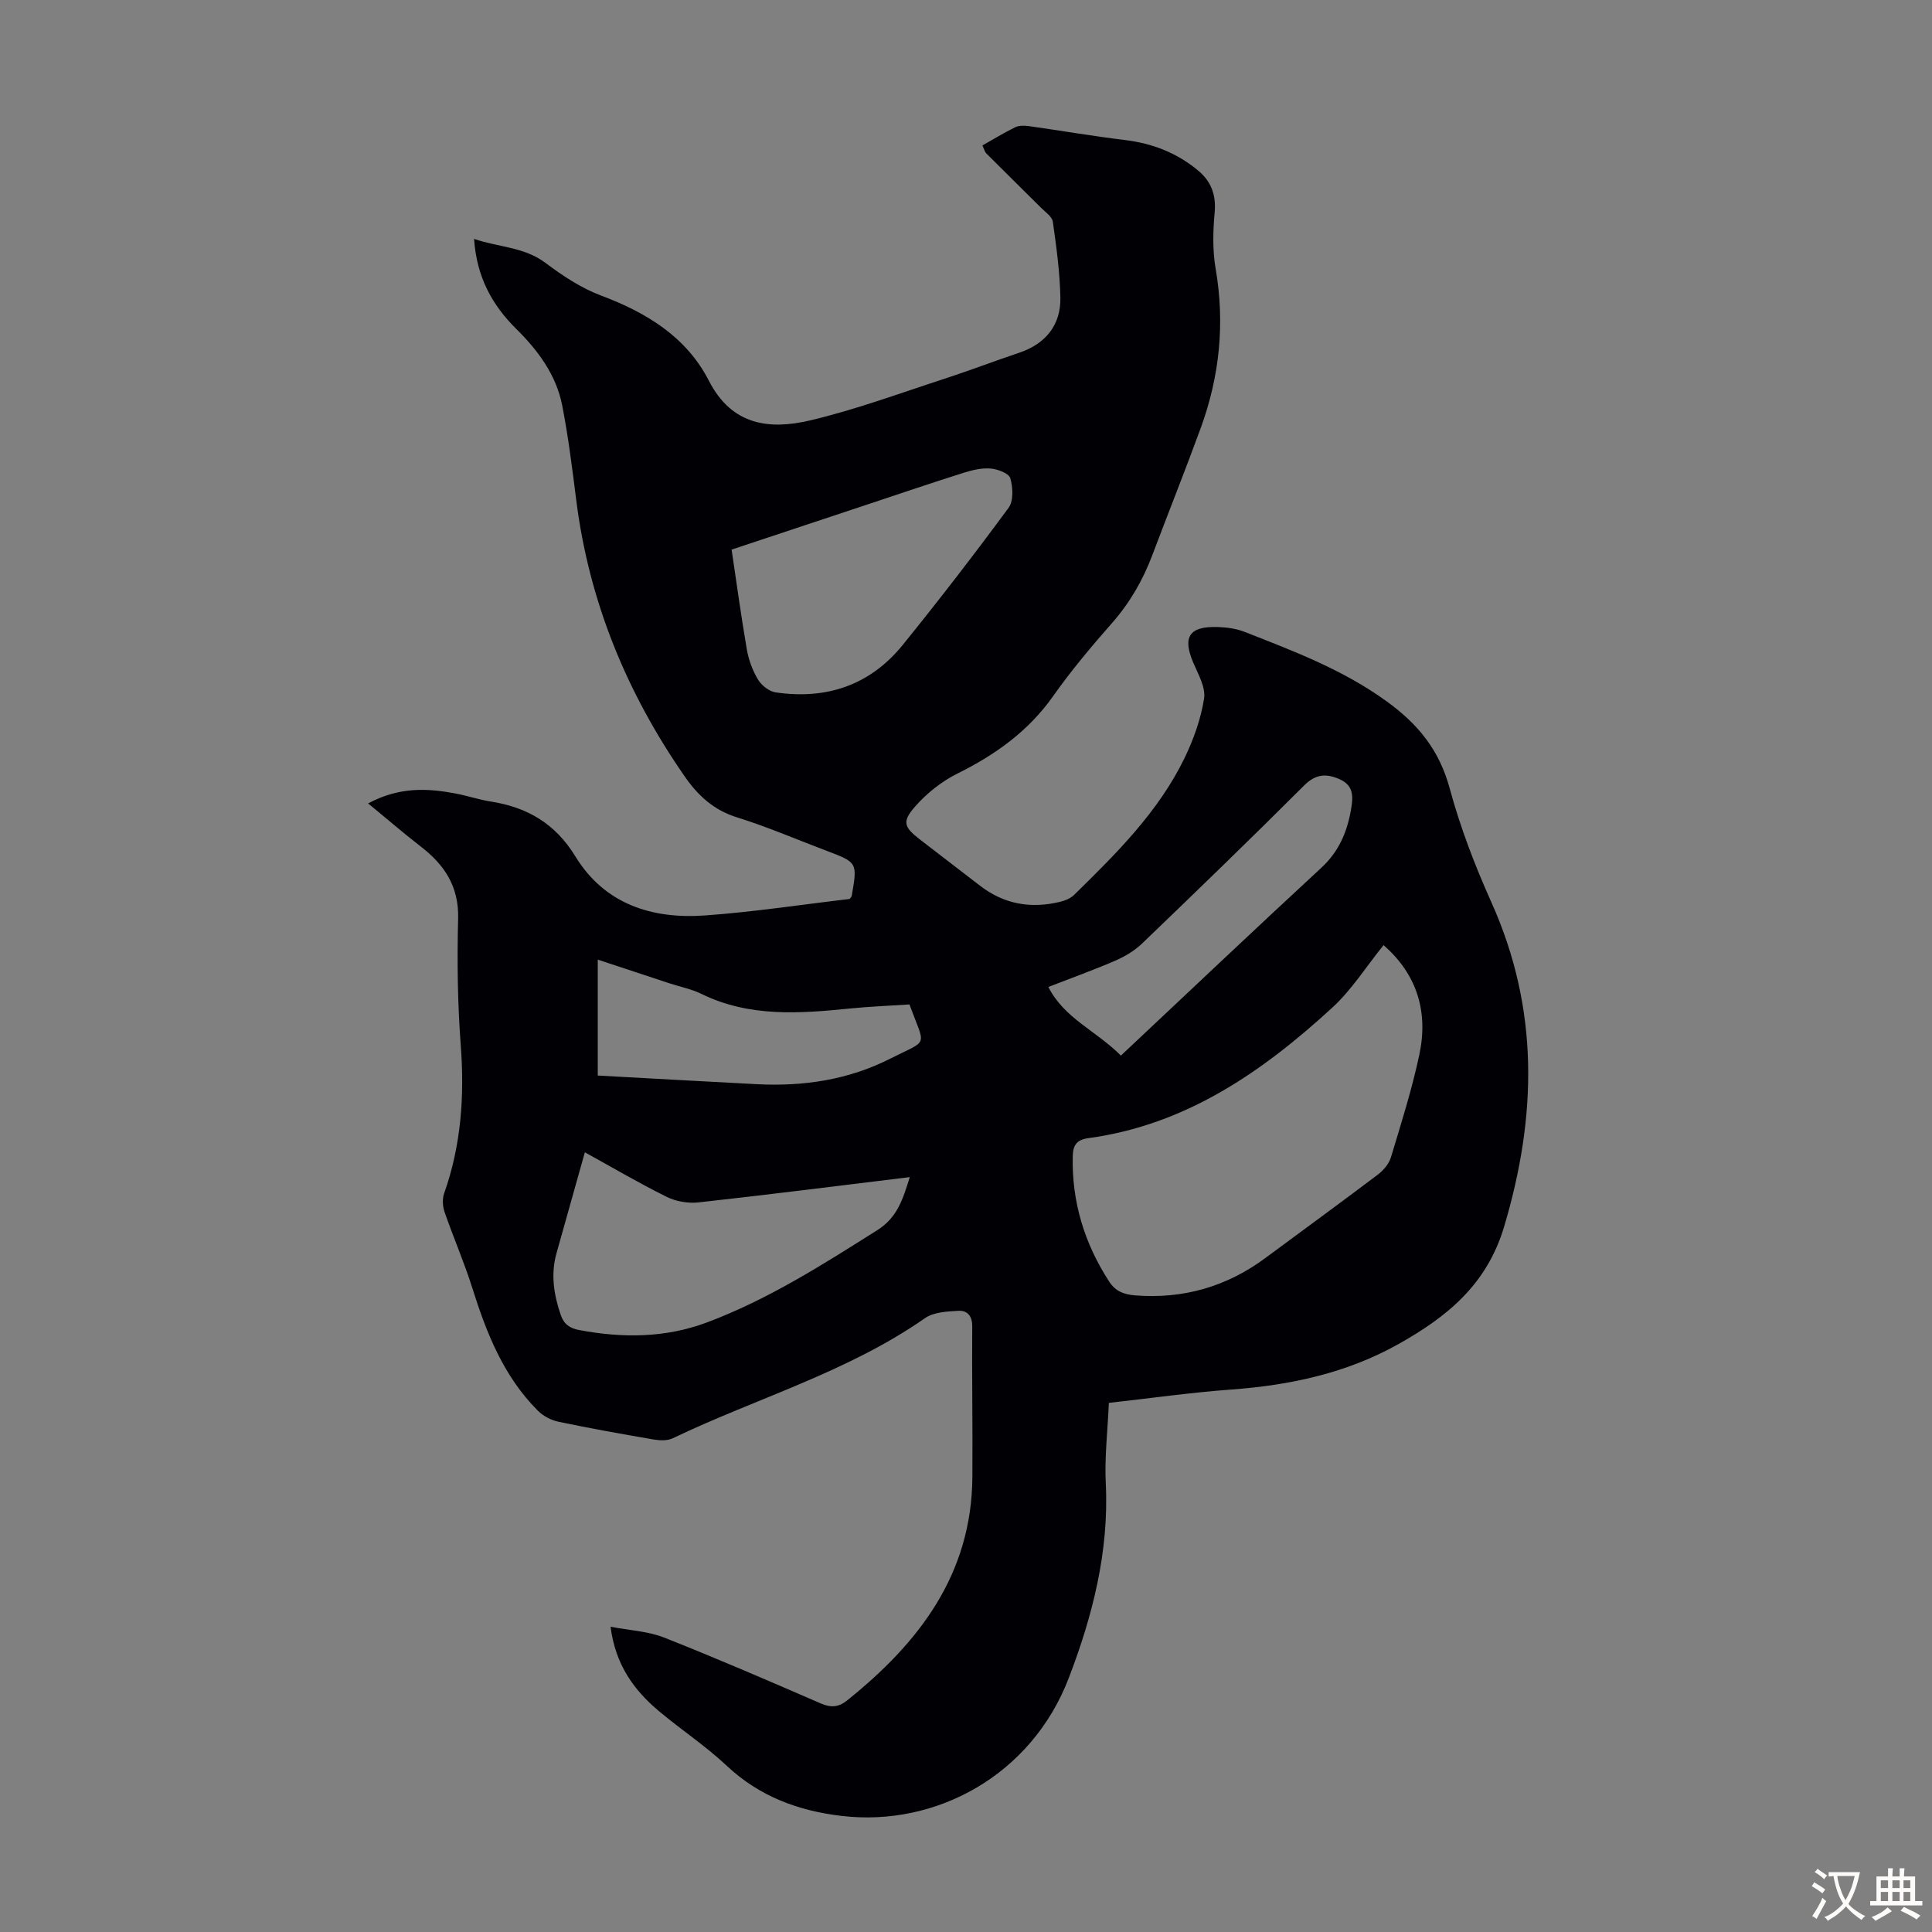 <svg enable-background="new 0 0 400 400" viewBox="0 0 400 400" xmlns="http://www.w3.org/2000/svg"><rect x="0" y="0" width="400" height="400" fill="#808080" stroke="none"/><path d="m76.21 166.34c6.5-3.48 12.33-3.16 18.22-2.03 2.41.46 4.77 1.26 7.19 1.64 7.55 1.18 13.35 4.57 17.5 11.35 6.08 9.94 15.91 13.03 26.91 12.23 10.02-.72 19.98-2.25 29.89-3.41.19-.29.39-.45.42-.64 1.2-6.92 1.2-6.91-5.28-9.36-6.17-2.33-12.24-4.96-18.52-6.91-4.81-1.5-8.06-4.53-10.78-8.46-12-17.28-19.8-36.2-22.45-57.17-.83-6.55-1.64-13.11-2.9-19.58-1.23-6.35-5.01-11.44-9.51-15.89-5.05-4.99-8.21-10.78-8.75-18.65 5.1 1.76 10.34 1.63 14.8 4.98 3.54 2.66 7.39 5.21 11.49 6.75 9.44 3.54 17.68 8.56 22.35 17.68 4.75 9.26 12.58 10.15 20.99 8.16 9.41-2.23 18.55-5.62 27.78-8.62 5.2-1.69 10.32-3.66 15.51-5.4 5.34-1.8 8.59-5.67 8.47-11.41-.11-5.24-.82-10.48-1.56-15.67-.15-1.07-1.53-2.01-2.44-2.91-3.76-3.76-7.57-7.47-11.32-11.24-.36-.37-.49-.97-.82-1.67 2.32-1.31 4.5-2.65 6.78-3.76.8-.39 1.9-.37 2.83-.24 6.63.93 13.24 2.08 19.89 2.88 5.73.69 10.84 2.69 15.23 6.38 2.63 2.21 3.69 5.02 3.35 8.64-.35 3.83-.45 7.82.2 11.59 1.96 11.33.83 22.31-3.08 33.01-3.22 8.82-6.71 17.53-10.02 26.31-1.95 5.17-4.63 9.84-8.31 14.03-4.28 4.87-8.48 9.86-12.22 15.16-5.14 7.28-11.95 12.14-19.81 16.04-3.29 1.63-6.4 4.11-8.82 6.88-2.73 3.12-2.23 4.24 1.02 6.76 4.16 3.22 8.34 6.41 12.51 9.62 4.96 3.82 10.51 4.75 16.49 3.31 1.04-.25 2.2-.71 2.94-1.44 8.72-8.55 17.44-17.16 22.86-28.32 1.88-3.88 3.39-8.11 4.05-12.34.36-2.32-1.23-5.04-2.25-7.45-2.26-5.33-.82-7.56 5.15-7.35 1.87.06 3.84.35 5.57 1.03 10.17 3.99 20.32 7.81 29.38 14.39 6.59 4.78 10.88 10.15 13.02 18.04 2.18 8.05 5.21 15.94 8.63 23.56 9.91 22.09 9.44 44.23 2.63 67.1-3.59 12.07-11.86 18.71-21.87 24.33-10.74 6.03-22.45 8.53-34.64 9.42-8.35.61-16.66 1.8-25.33 2.76-.24 5.62-.91 11.19-.64 16.73.7 14.09-2.81 27.61-7.68 40.28-7.7 20.03-27.4 30.81-46.98 28.51-8.97-1.05-17.04-4.02-23.82-10.39-4.39-4.13-9.49-7.48-14.11-11.37-5.16-4.35-8.95-9.61-9.94-17.41 3.97.76 7.73.92 11.04 2.22 10.91 4.31 21.68 8.97 32.44 13.64 2.12.92 3.7.84 5.49-.6 14.88-11.92 25.79-26.08 25.94-46.23.08-10.4-.11-20.8-.03-31.2.02-2.21-1.04-3.34-2.84-3.24-2.36.13-5.14.26-6.94 1.52-16.06 11.2-34.86 16.56-52.26 24.88-1.09.52-2.62.46-3.87.25-6.61-1.13-13.22-2.31-19.78-3.69-1.51-.32-3.13-1.17-4.22-2.26-7.11-7.09-10.66-16.1-13.61-25.47-1.67-5.31-3.91-10.43-5.73-15.69-.4-1.16-.49-2.7-.09-3.84 3.54-9.99 4.24-20.19 3.44-30.71-.65-8.69-.77-17.46-.54-26.18.18-6.7-2.86-11.2-7.83-15.01-3.49-2.7-6.85-5.61-10.81-8.85zm210.24 29.34c-3.61 4.47-6.58 9.22-10.55 12.88-14.49 13.32-30.36 24.34-50.56 27.08-2.4.33-3.18 1.43-3.24 3.69-.23 9.47 2.41 18.07 7.53 25.99 1.28 1.98 3 2.68 5.3 2.87 10.03.8 19.03-1.78 27.09-7.76 7.72-5.73 15.51-11.39 23.18-17.19 1.17-.88 2.34-2.22 2.76-3.58 2.13-7.04 4.36-14.08 5.89-21.26 1.89-8.83-.41-16.62-7.4-22.72zm-165.36 42.89c-2 7.11-3.92 13.98-5.86 20.85-1.24 4.38-.58 8.59.86 12.81.67 1.96 1.9 2.78 3.82 3.14 8.95 1.69 17.84 1.65 26.44-1.57 12.64-4.73 23.95-11.95 35.3-19.12 4.14-2.62 5.28-6.39 6.71-10.97-14.87 1.81-29.27 3.64-43.71 5.23-2.16.24-4.68-.18-6.61-1.14-5.79-2.87-11.37-6.15-16.95-9.23zm30.38-124.78c1.06 7.05 1.98 13.9 3.16 20.7.38 2.16 1.19 4.36 2.32 6.23.73 1.2 2.31 2.44 3.65 2.63 10.51 1.55 19.55-1.49 26.3-9.82 7.52-9.29 14.83-18.77 21.92-28.4 1.05-1.42.9-4.23.35-6.12-.29-1.01-2.58-1.87-4.03-2-1.81-.16-3.77.29-5.55.85-6.6 2.08-13.15 4.31-19.71 6.49-9.41 3.12-18.81 6.25-28.41 9.44zm36.83 94.17c-4.03.27-8.14.42-12.23.83-10.49 1.06-20.91 1.85-30.84-3.01-2.08-1.02-4.44-1.47-6.67-2.21-4.72-1.55-9.44-3.12-14.8-4.89v24c10.87.59 21.9 1.22 32.94 1.79 9.65.5 18.99-.9 27.66-5.31 8.05-4.09 7.24-2.13 3.94-11.2zm28.75-3.62c3.31 6.52 9.82 9 15.02 14.21 13.96-13.11 27.65-26.09 41.51-38.9 3.59-3.32 5.3-7.32 6.11-11.92.44-2.52.71-4.98-2.19-6.33-2.75-1.27-5.02-1.25-7.47 1.2-11.07 11.06-22.32 21.94-33.61 32.78-1.56 1.49-3.56 2.67-5.55 3.53-4.48 1.94-9.09 3.59-13.82 5.43z" fill="#010105"/><g fill="#fcfbfa"><path d="m377.9 391.2c-.2.3-.4.5-.6.8-.7-.6-1.4-1-2.2-1.5.2-.3.4-.5.5-.8.6.4 1.4.8 2.3 1.5zm-1.8 6.1c-.2-.2-.5-.4-.9-.6.4-.6.8-1.2 1.2-1.9s.7-1.3.9-1.9c.3.3.5.5.8.7-.7 1.3-1.4 2.6-2 3.7zm2.2-9c-.3.3-.5.5-.6.8-.6-.6-1.3-1.1-2-1.5.3-.3.5-.5.6-.7.6.5 1.3.9 2 1.4zm.3.2v-.9h2 4.5c-.3 1.3-.6 2.5-1 3.6s-.9 2.1-1.4 3c.4.5 1 1 1.6 1.4s1.2.8 1.9 1.1c-.3.2-.5.4-.8.8-.4-.3-1-.7-1.6-1.2s-1.2-1.1-1.6-1.6c-.5.6-1.1 1.1-1.7 1.6s-1.4.9-2.1 1.4c-.1-.3-.3-.5-.7-.8.6-.2 1.2-.5 1.9-1s1.4-1.1 2-1.8c-.5-.8-.9-1.6-1.2-2.5s-.6-2-.8-3.2c-.4.1-.7.1-1 .1zm2.5 2.7c.3 1 .7 1.7 1 2.2.3-.5.6-1.1 1-2s.6-1.9.9-3h-3.2-.4c.1.9.3 1.8.7 2.8z"/><path d="m396.5 388.5v1.5 3.6h1.5v.9c-.4 0-1 0-1.7 0h-7.9c-.5 0-.9 0-1.2 0v-.9h1.3v-3.5c0-.7 0-1.2 0-1.6h2.4c0-.8 0-1.4 0-1.7h1c0 .3-.1.8-.1 1.7h1.5c0-.8 0-1.4 0-1.7h1c0 .3-.1.9-.1 1.7zm-8.2 9.2c-.2-.3-.5-.5-.8-.8.8-.3 1.4-.6 1.9-.9s1-.7 1.4-1.1c.3.3.6.5.9.8-1.6 1-2.8 1.6-3.4 2zm2.6-6.8v-1.6h-1.5v1.6zm0 2.7v-1.9h-1.5v1.9zm2.4-2.7v-1.6h-1.5v1.6zm0 2.7v-1.9h-1.5v1.9zm.2 2 .7-.8c.4.2.9.5 1.6.8s1.3.7 1.8 1c-.3.3-.5.5-.8.8-.4-.3-1.5-1-3.3-1.8zm2-4.7v-1.6h-1.4v1.6zm0 2.7v-1.9h-1.4v1.9z"/></g></svg>